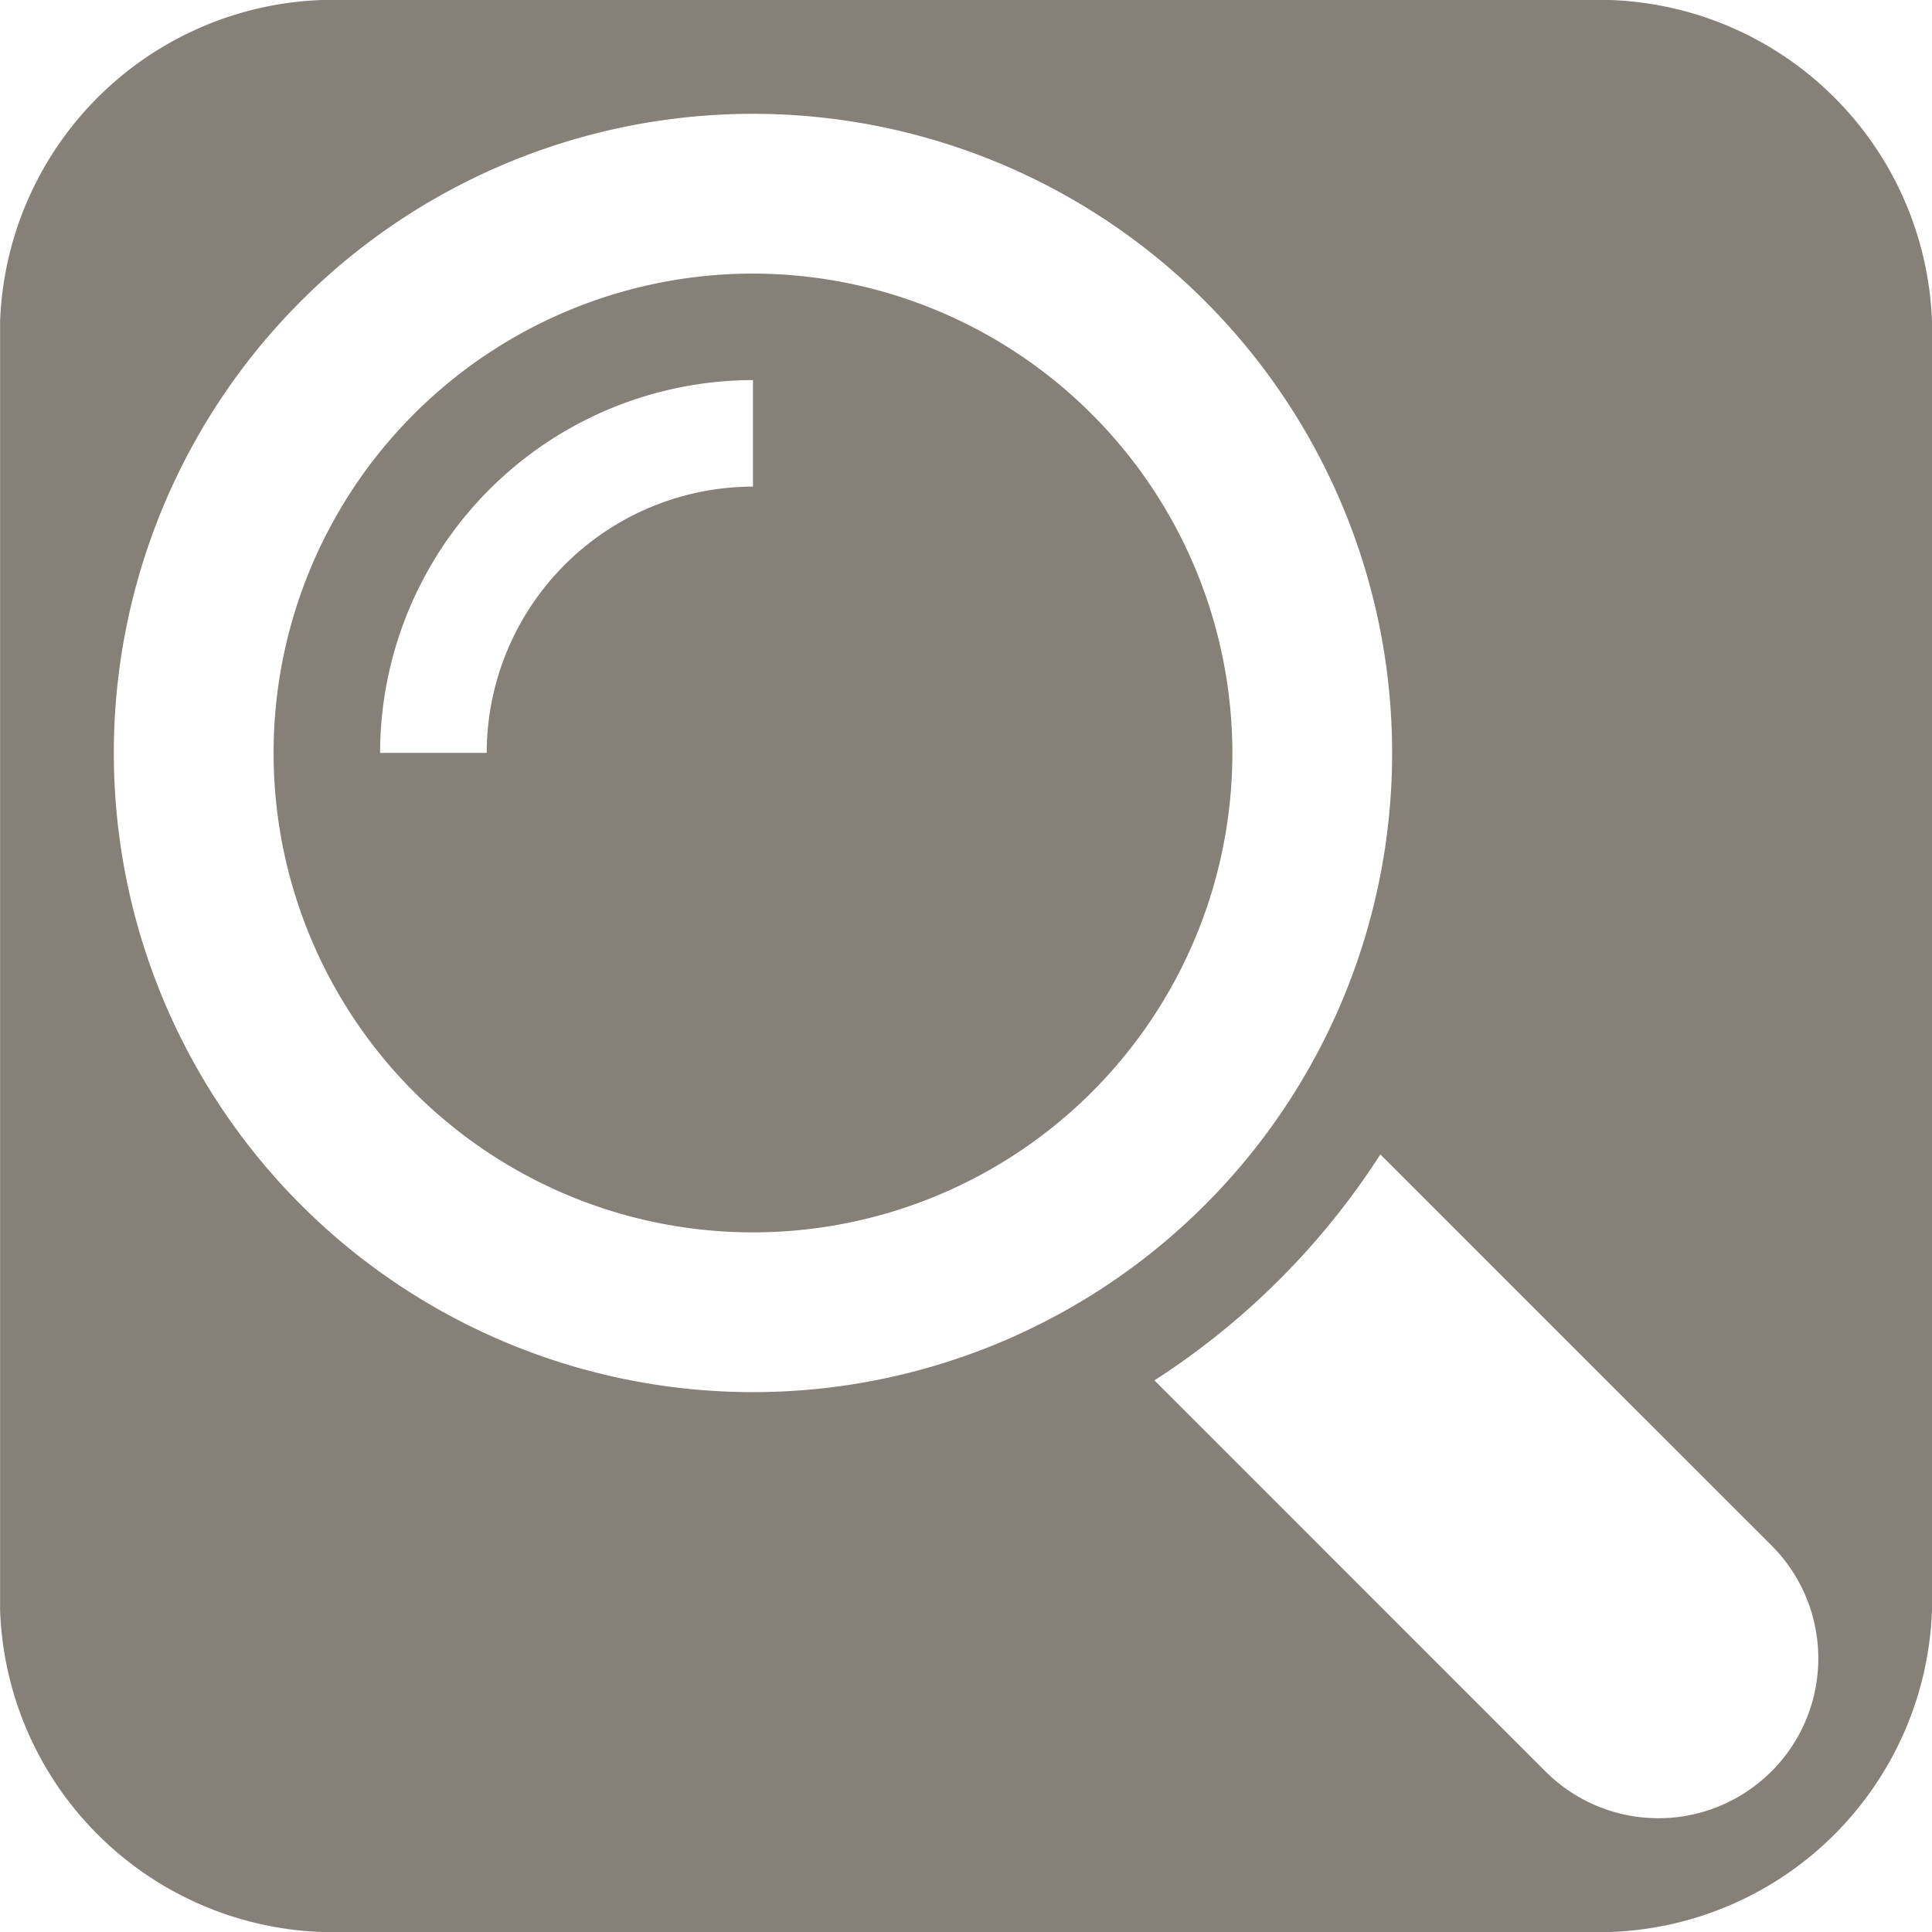 <svg xmlns="http://www.w3.org/2000/svg" viewBox="0 0 23 23"><defs><style>.cls-1{fill:#858179;}</style></defs><title>suche</title><path class="cls-1" d="M8.964 3.257a5.707 5.707 0 1 0 5.707 5.707 5.713 5.713 0 0 0-5.707-5.707zm0 2.536a3.174 3.174 0 0 0-3.17 3.17h-1.269a4.444 4.444 0 0 1 4.439-4.438zm10.203-5.793h-15.333a3.973 3.973 0 0 0-3.833 3.833v15.333a3.973 3.973 0 0 0 3.833 3.834h15.333a3.973 3.973 0 0 0 3.833-3.834v-15.333a3.973 3.973 0 0 0-3.833-3.833zm-17.812 8.964a7.609 7.609 0 1 1 7.609 7.609 7.609 7.609 0 0 1-7.609-7.609zm19.733 12.124a1.901 1.901 0 0 1-2.69 0l-4.655-4.655a8.963 8.963 0 0 0 2.69-2.69l4.656 4.655a1.901 1.901 0 0 1 0 2.69z"/></svg>